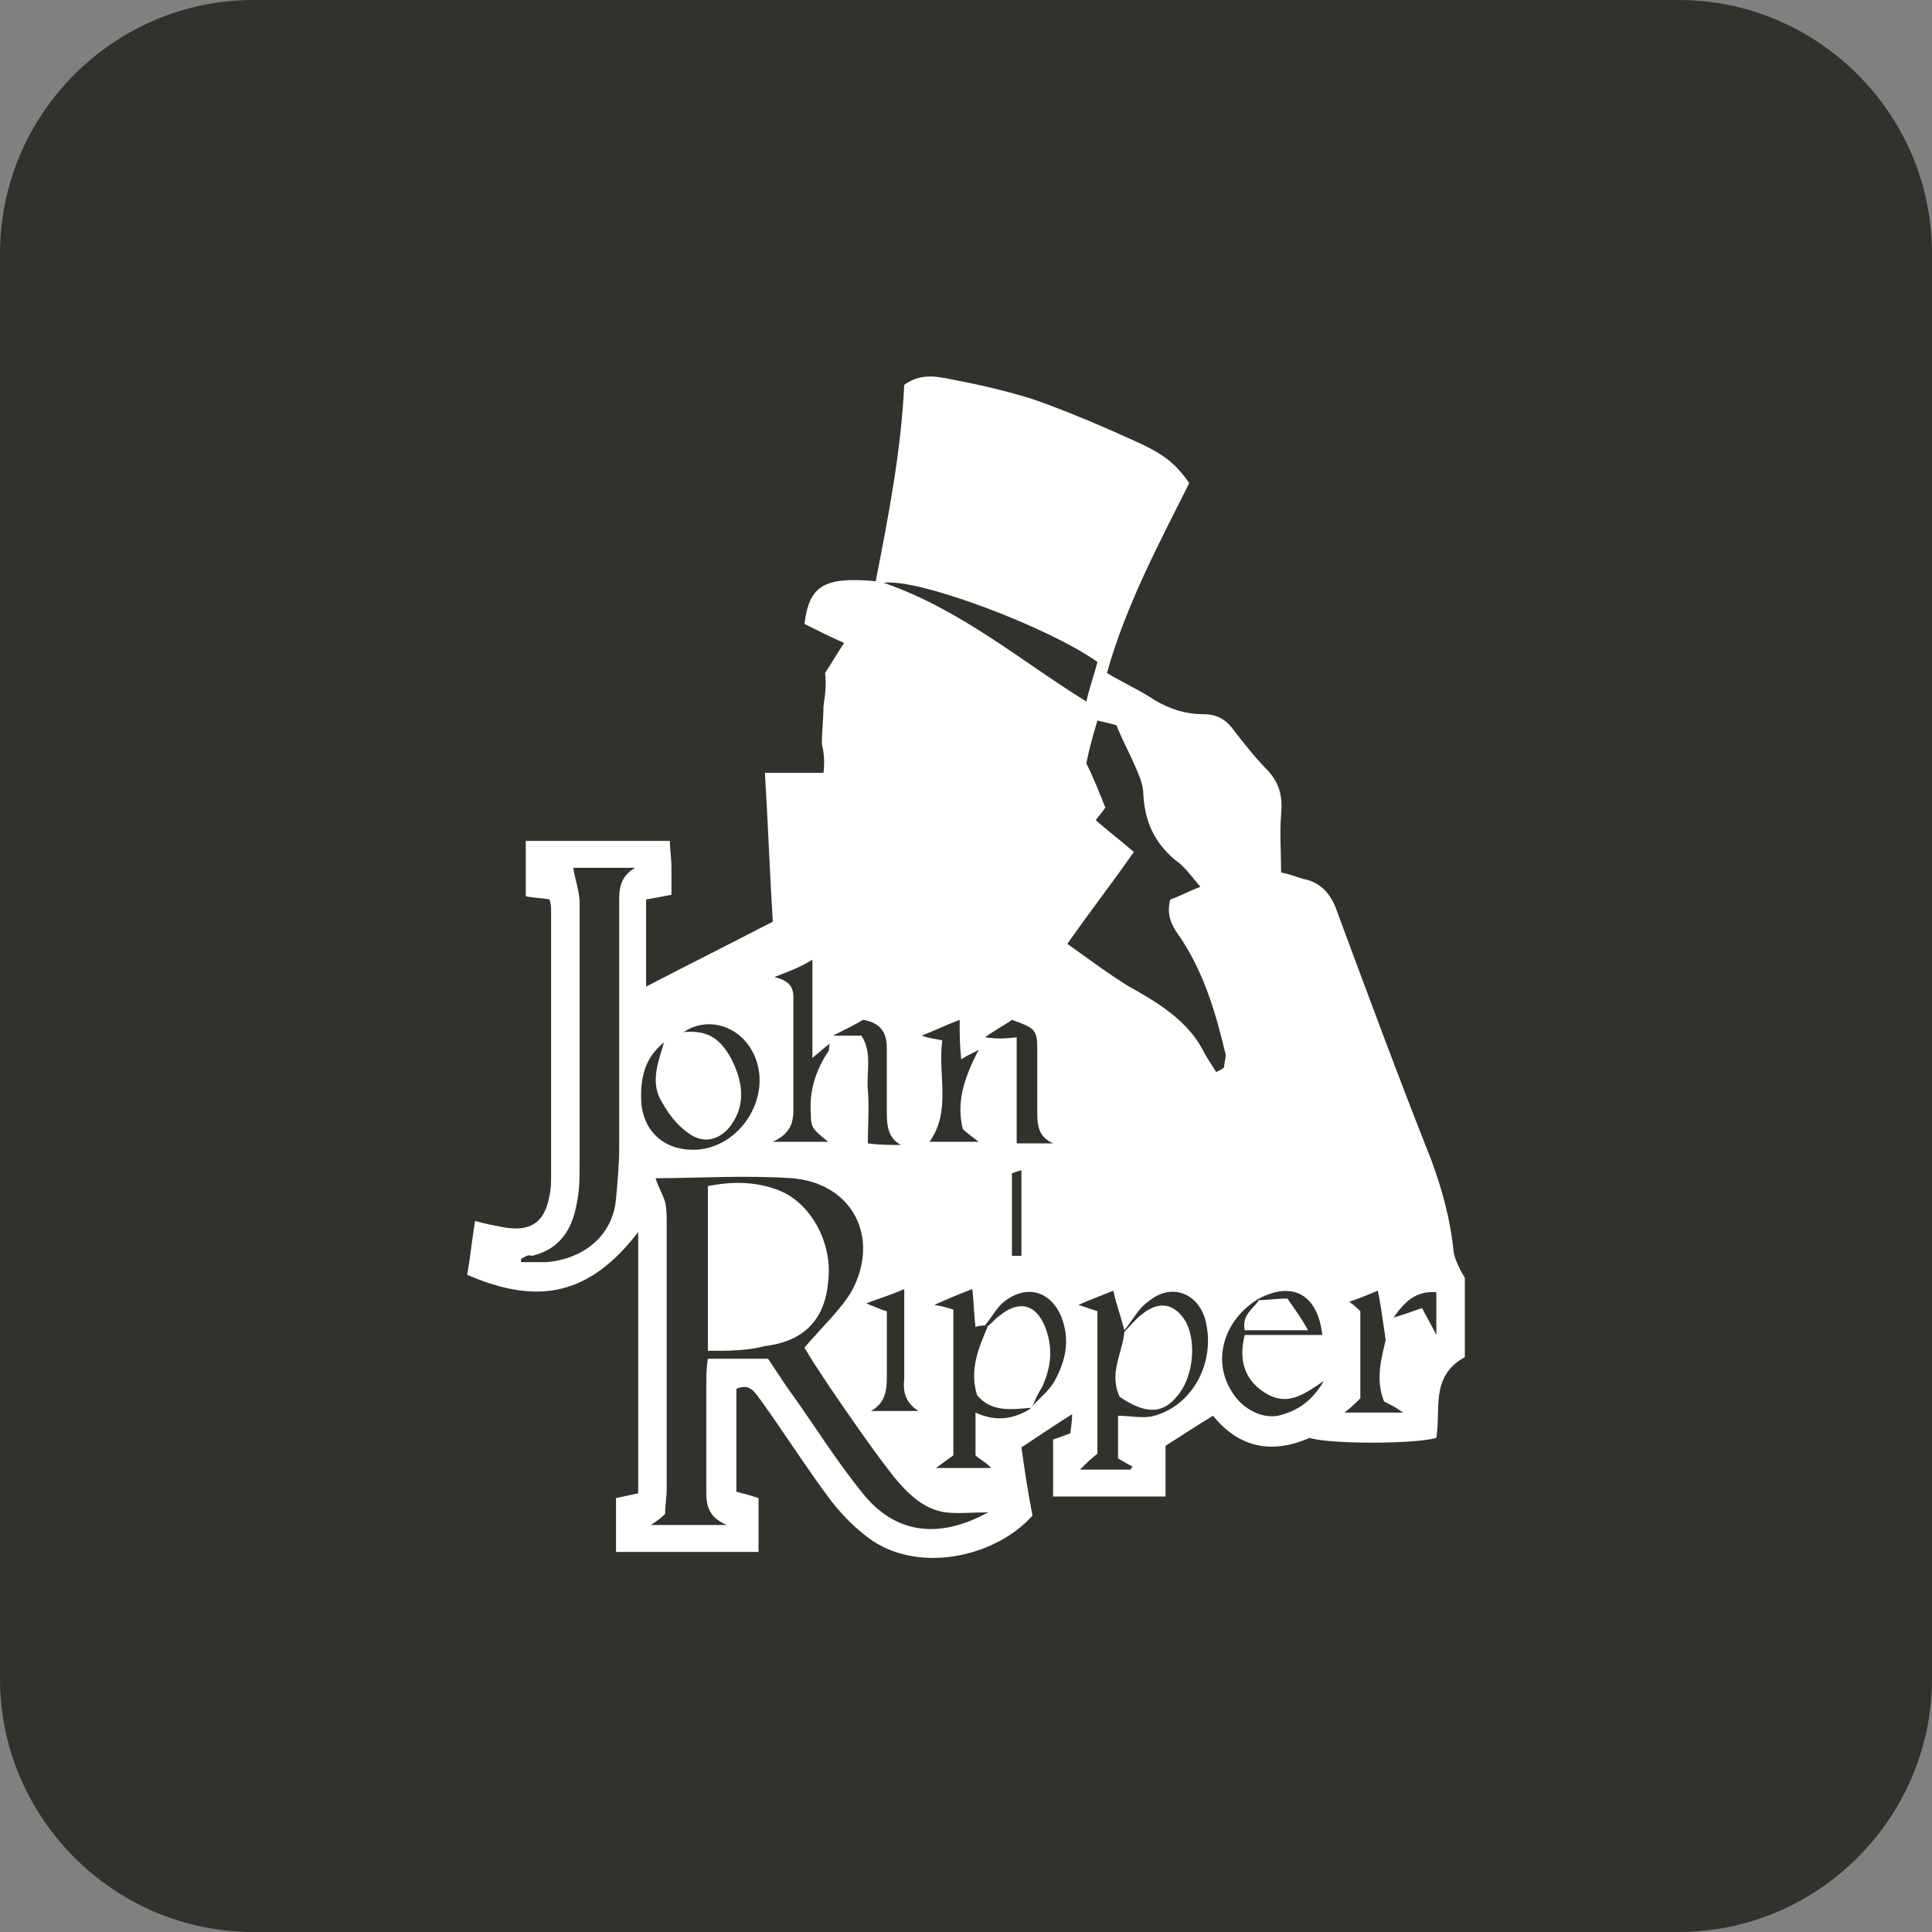 <svg xmlns="http://www.w3.org/2000/svg" xmlns:xlink="http://www.w3.org/1999/xlink" id="Layer_1" x="0px" y="0px" viewBox="0 0 122 122" style="enable-background:new 0 0 122 122;" xml:space="preserve"><rect x="0" y="0" width="122" height="122" fill="#808080" stroke="none"/><style type="text/css">	.st0{fill:#30332C;}	.st1{fill:#FFFFFF;}</style><path class="st0" d="M16,0h90c8.8,0,16,7.2,16,16v90c0,8.8-7.2,16-16,16H16c-8.8,0-16-7.2-16-16V16C0,7.2,7.2,0,16,0z"></path><g>	<path class="st1" d="M34.7,56.8c-0.5-0.1-1-0.1-1.5-0.2c0-1.2,0-2.3,0-3.5c3,0,5.9,0,9.1,0c0,0.5,0.1,1.1,0.1,1.7  c0,0.5,0,1.1,0,1.7c-0.5,0.1-1,0.2-1.6,0.3c0,1.7,0,3.5,0,5.5c2.7-1.4,5.3-2.7,8-4.1c-0.2-3.2-0.3-6.2-0.5-9.4c1.3,0,2.4,0,3.7,0  C52.1,48,52,47.4,51.9,47c0-0.9,0.1-1.6,0.1-2.4c0.1-0.7,0.2-1.4,0.1-2.1c0.4-0.6,0.8-1.3,1.2-1.9c-0.9-0.4-1.7-0.8-2.5-1.2  c0.3-2.4,1.2-3,4.5-2.7c0.8-4.1,1.6-8.2,1.8-12.4c1.1-0.8,2.2-0.5,3.2-0.3c1.6,0.3,3.3,0.7,4.9,1.2c2.3,0.8,4.6,1.8,6.8,2.8  c1.7,0.8,2.3,1.4,3.1,2.5c-1.9,3.8-4,7.7-5.2,12c1,0.6,2.1,1.1,3,1.7c1,0.6,2,0.9,3.1,0.9c0.8,0,1.4,0.3,1.9,1  c0.7,0.9,1.4,1.8,2.2,2.6c0.7,0.8,0.9,1.6,0.8,2.7c-0.1,1.2,0,2.5,0,3.7c0.6,0.1,1,0.3,1.4,0.4c1,0.2,1.6,0.8,2,1.7  c2,5.4,4,10.8,6.1,16.1c0.7,1.9,1.2,3.8,1.4,5.8c0.1,0.5,0.4,1.1,0.7,1.6c0,1.7,0,3.4,0,5c-2.2,1.2-1.5,3.3-1.8,5.1  c-1.4,0.4-6.7,0.4-8,0c-2.3,1-4.4,0.7-6.1-1.4c-1,0.6-1.9,1.2-3,1.9c0,0.9,0,2,0,3.2c-2.4,0-4.7,0-7.1,0c0-1.2,0-2.3,0-3.6  c0.3-0.1,0.6-0.2,1.1-0.4c0-0.3,0.1-0.6,0.1-1.2c-1.1,0.7-2,1.3-3.2,2.1c0.2,1.4,0.4,2.8,0.7,4.3c-2.2,2.5-6.9,3.7-10.1,1.6  c-1-0.7-1.8-1.5-2.6-2.5c-1.5-2-2.9-4.2-4.4-6.3c-0.4-0.5-0.7-1.2-1.6-0.8c0,2.1,0,4.2,0,6.5c0.4,0.1,0.8,0.2,1.4,0.4  c0,1.1,0,2.2,0,3.4c-3,0-5.9,0-9,0c0-1.1,0-2.2,0-3.4c0.5-0.1,0.9-0.2,1.4-0.3c0-5.5,0-11,0-16.5c-3,3.9-6.2,4.7-10.8,2.7  c0.2-1.1,0.3-2.2,0.5-3.4c0.7,0.2,1.3,0.3,1.8,0.4c1.7,0.3,2.6-0.3,2.9-2c0.1-0.4,0.1-0.9,0.1-1.3c0-5.5,0-11.1,0-16.6  C34.8,57.3,34.8,57.1,34.7,56.8z M79.5,82c-2.2,1.3-3,3.9-1.7,5.9c0.6,1,1.8,1.7,2.9,1.5c1.3-0.3,2.2-1,2.9-2.2  c-1.2,0.8-2.3,1.7-3.8,0.7c-1.2-0.8-1.6-2-1.2-3.6c1.6,0,3.3,0,4.9,0C83.2,81.7,81.6,80.9,79.5,82L79.5,82z M62.2,83.7L62.2,83.7  c-0.1,0-0.4,0-0.6,0.1c-0.1-0.8-0.1-1.5-0.2-2.4c-0.8,0.3-1.5,0.6-2.4,1c0.6,0.1,0.9,0.2,1.2,0.3c0,3.1,0,6.1,0,9.2  c-0.4,0.3-0.7,0.5-1.1,0.8c1.2,0,2.3,0,3.5,0c-0.4-0.4-0.8-0.6-1-0.8c0-0.9,0-1.8,0-2.7c1.3,0.6,2.4,0.4,3.4-0.2  c0,0,0.1-0.1,0.1-0.1c0.5-0.6,1.1-1,1.5-1.7c0.7-1.3,1-2.6,0.4-4.1c-0.7-1.6-2.2-2-3.6-0.9C63,82.5,62.6,83.2,62.2,83.7z M71,84  c-0.2-0.8-0.5-1.6-0.7-2.5c-0.7,0.3-1.3,0.5-2.2,0.9c0.6,0.2,0.9,0.3,1.2,0.4c0,3,0,6,0,9c-0.4,0.3-0.7,0.6-1.1,1  c1.2,0,2.2,0,3.2,0c0-0.1,0.1-0.1,0.1-0.2c-0.4-0.2-0.7-0.4-0.9-0.5c0-1.1,0-1.9,0-2.7c0.8,0,1.6,0.2,2.3,0  c2.5-0.7,3.9-3.5,3.2-6.1c-0.5-1.7-2.2-2.3-3.6-1.1C71.9,82.6,71.5,83.4,71,84C71,84.1,71,84,71,84z M43,65.3  c-0.3,0.1-0.6,0.2-0.9,0.4c-1.4,1-1.7,2.4-1.6,4c0.2,1.9,1.6,3,3.5,2.9c3-0.2,5-3.8,3.4-6.4C46.4,64.6,44.4,64.2,43,65.3z   M62.4,95.5c-1,0-1.9,0.1-2.7,0c-1.4-0.2-2.4-1.2-3.3-2.3c-1.4-1.8-2.7-3.7-4-5.6c-0.6-0.9-1.2-1.8-1.6-2.5c1.1-1.3,2.3-2.4,3-3.6  c1.8-3.4,0-6.8-3.8-7.1c-3-0.2-6,0-8.6,0c0.1,0.4,0.4,0.9,0.6,1.5c0.1,0.4,0.1,0.9,0.1,1.3c0,5.6,0,11.2,0,16.8  c0,0.5-0.1,1.1-0.1,1.6c-0.3,0.3-0.6,0.5-0.9,0.7c1.6,0,3.1,0,4.8,0c-1.2-0.5-1.3-1.3-1.3-2.1c0-2.2,0-4.5,0-6.7  c0-0.5,0-1.1,0.1-1.7c1.3,0,2.6,0,3.8,0c0.4,0.6,0.8,1.2,1.2,1.8c1.6,2.2,3,4.5,4.7,6.6C56.5,96.9,59.3,97.2,62.4,95.5z M76.8,67.7  c0.2-0.1,0.4-0.2,0.5-0.3c0-0.3,0.1-0.5,0.1-0.8c-0.6-2.5-1.3-5-2.8-7.3c-0.5-0.7-1-1.4-0.7-2.5c0.6-0.2,1.1-0.5,1.9-0.8  c-0.6-0.7-1-1.3-1.6-1.7c-1.3-1.1-1.9-2.4-2-4.1c0-0.7-0.3-1.3-0.6-2c-0.3-0.7-0.7-1.4-1.1-2.4c-0.3-0.1-0.8-0.2-1.2-0.3  c-0.3,1-0.5,1.7-0.7,2.7C69,49,69.4,50,69.8,51c-0.2,0.3-0.5,0.6-0.6,0.8c0.8,0.7,1.6,1.3,2.4,2c-1.4,2-2.8,3.8-4.2,5.8  c1.4,1,2.6,1.9,3.9,2.7c1.8,1,3.6,2.1,4.6,3.9C76.2,66.8,76.5,67.2,76.8,67.7z M32.9,79.5c0,0.1,0,0.2,0,0.2c0.5,0,1,0,1.6,0  c2.4-0.2,4.2-1.7,4.4-4c0.1-1.1,0.2-2.2,0.2-3.2c0-5.2,0-10.3,0-15.5c0-0.8,0-1.6,1-2.2c-1.5,0-2.8,0-3.9,0  c0.1,0.7,0.4,1.5,0.4,2.2c0,5.5,0,11,0,16.5c0,0.9,0,1.7-0.2,2.6c-0.3,1.6-1.1,2.8-2.8,3.2C33.3,79.2,33.1,79.4,32.9,79.5z   M55.8,36.8c4.9,1.7,8.6,4.9,12.8,7.5c0.2-0.9,0.5-1.7,0.7-2.5C66.2,39.6,58,36.5,55.8,36.8z M48.9,61.7c1.3,0.3,1.2,1,1.2,1.6  c0,2.3,0,4.6,0,6.8c0,0.8-0.2,1.5-1.3,2c1.4,0,2.3,0,3.5,0c-1-0.8-1.1-0.9-1.1-1.8c-0.1-1.4,0.3-2.7,1.1-3.9c0.1-0.1,0-0.2,0.1-0.5  c-0.4,0.3-0.6,0.5-1.1,0.9c0-2.2,0-4.2,0-6.2C50.5,61.1,49.9,61.3,48.9,61.7z M61.8,66.3c-0.6,0.3-0.8,0.4-1.1,0.6  c-0.1-0.9-0.1-1.6-0.1-2.5c-0.8,0.3-1.4,0.6-2.4,1c0.6,0.2,0.9,0.2,1.3,0.3c-0.3,2.2,0.6,4.4-0.8,6.4c1,0,1.9,0,3.1,0  c-0.4-0.3-0.8-0.6-1-0.8C60.4,69.7,60.8,68.2,61.8,66.3z M64.2,65.5c0,2.4,0,4.6,0,6.7c0.8,0,1.6,0,2.3,0c-0.9-0.4-1-1.1-1-1.9  c0-1.4,0-2.7,0-4.1c0-1.2-0.2-1.3-1.6-1.8c-0.4,0.3-1,0.6-1.7,1.1C62.9,65.6,63.4,65.6,64.2,65.5z M56.9,72.3  c-0.8-0.4-0.9-1.2-0.9-2c0-1.4,0-2.7,0-4.1c0-0.9-0.3-1.6-1.5-1.8c-0.5,0.3-1.1,0.6-1.9,1c0.8,0,1.3,0,1.8,0  c0.7,1.1,0.3,2.3,0.4,3.4c0.1,1.1,0,2.2,0,3.4C55.5,72.3,56.2,72.3,56.9,72.3z M87.4,88.5c-0.6-1.5-0.1-2.9,0.1-3.9  c-0.2-1.3-0.3-2.2-0.5-3.1c-0.7,0.3-1.2,0.5-1.8,0.7c0.3,0.2,0.6,0.5,0.7,0.6c0,2,0,3.7,0,5.5c-0.3,0.3-0.6,0.6-1,0.9  c1.3,0,2.5,0,3.7,0C88.2,88.9,87.8,88.7,87.4,88.5z M57.1,81.4c-0.9,0.4-1.6,0.6-2.4,0.9c0.5,0.2,0.9,0.4,1.3,0.5  c0,1.4,0,2.8,0,4.2c0,0.8-0.1,1.6-1,2.1c1,0,2,0,3,0c-0.8-0.5-1-1.2-0.9-2c0-1.1,0-2.3,0-3.4C57.1,83,57.1,82.3,57.1,81.4z   M90.7,81.6c-1.3-0.1-2,0.6-2.7,1.6c0.7-0.2,1.2-0.4,1.8-0.6c0.3,0.6,0.5,0.9,0.9,1.7C90.7,83.1,90.7,82.4,90.7,81.6z M64.5,73.9  c-0.4,0.1-0.6,0.2-0.6,0.2c0,1.7,0,3.5,0,5.2c0.3,0,0.5,0,0.6,0C64.5,77.5,64.5,75.8,64.5,73.9z"></path>	<path class="st1" d="M42,65.6c0.3-0.1,0.6-0.2,0.9-0.4c1.6-0.2,2.5,0.2,3.3,1.7c0.7,1.4,0.9,2.8,0,4.1c-0.7,1-1.8,1.3-2.8,0.5  c-0.7-0.5-1.2-1.2-1.6-1.9C41,68.3,41.6,67,42,65.6z"></path>	<path class="st1" d="M65.2,88.8c0,0-0.1,0.1-0.1,0.1c-1.2,0.1-2.5,0.3-3.4-0.8c-0.5-1.6,0.1-3,0.7-4.4l-0.1,0.1  c0.3-0.2,0.5-0.5,0.8-0.7c1.2-1,2.3-0.8,2.9,0.7c0.5,1.3,0.4,2.5-0.2,3.8C65.6,87.9,65.4,88.3,65.2,88.8z"></path>	<path class="st1" d="M44.7,85.3c0-3.6,0-6.9,0-10.4c1.5-0.3,2.9-0.3,4.3,0.2c2.1,0.7,3.6,3.3,3.3,5.8c-0.2,2.4-1.5,3.8-4,4.1  C47.2,85.3,46,85.3,44.7,85.3z"></path>	<path class="st1" d="M71,84.1c0.4-0.4,0.7-0.8,1.1-1.1c1.1-0.9,2.1-0.7,2.8,0.5c0.7,1.4,0.4,3.6-0.6,4.7c-0.9,1.1-2,1.1-3.6,0  C70,86.7,70.9,85.4,71,84.1L71,84.1z"></path>	<path class="st1" d="M79.5,82.1c0.5,0,1.1-0.1,1.8-0.1c0.4,0.6,0.8,1.1,1.3,2c-1.6,0-2.8,0-4,0C78.4,83,79.2,82.6,79.5,82.1  L79.5,82.1z"></path></g></svg>